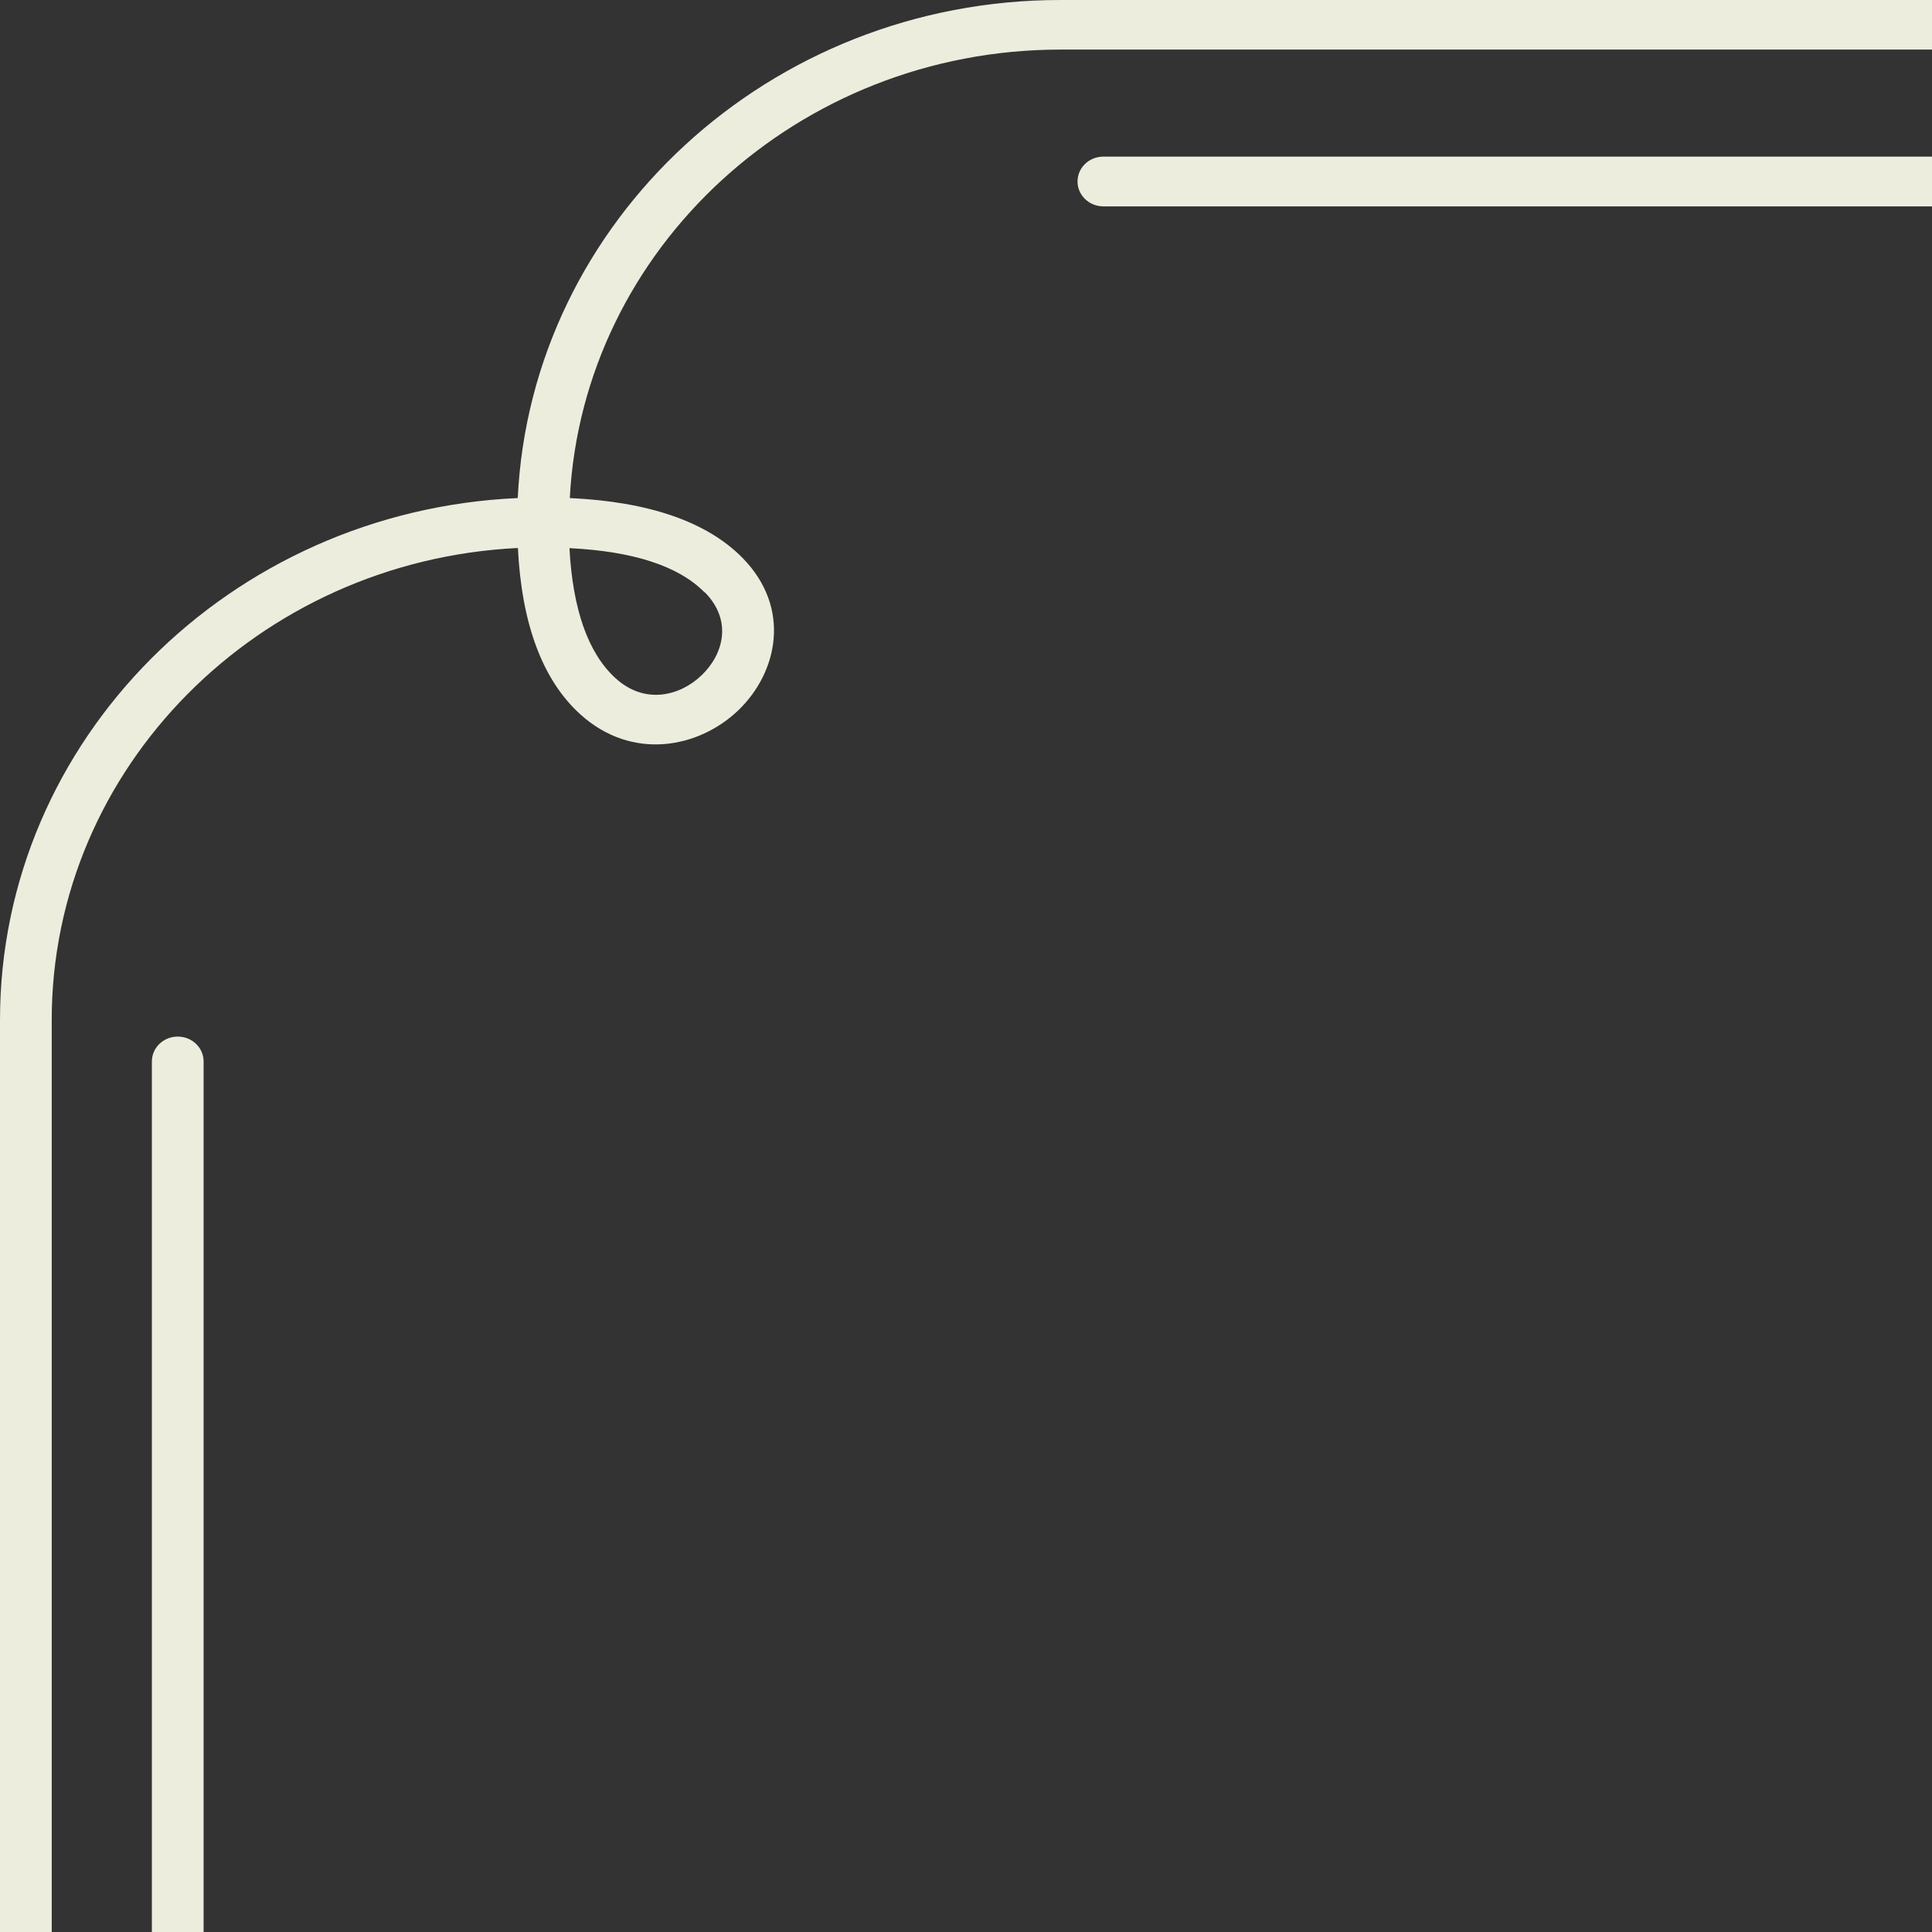 <svg width="170" height="170" viewBox="0 0 170 170" fill="none" xmlns="http://www.w3.org/2000/svg">
<rect x="0" y="0" width="170" height="170" fill="#333333" stroke="none"/>
<g clip-path="url(#clip0_111_15)">
<path d="M1249.7 0C1275.31 0 1296.28 19.468 1297.44 43.825C1322.76 44.949 1343 65.118 1343 89.752V1838.25C1343 1862.88 1322.76 1883.05 1297.44 1884.17C1296.28 1908.53 1275.31 1928 1249.7 1928H93.298C67.69 1928 46.725 1908.53 45.557 1884.17C20.237 1883.05 0 1862.88 0 1838.25V89.752C0 65.118 20.237 44.949 45.557 43.825C46.725 19.468 67.69 0 93.298 0H1249.7ZM93.312 4.363C70.223 4.363 51.291 21.876 50.138 43.825C57.101 44.146 62.214 45.912 65.339 49.094C69.662 53.501 68.433 59.163 64.975 62.49C61.516 65.818 55.629 67 51.048 62.841C47.741 59.834 45.905 54.916 45.571 48.218C22.755 49.327 4.551 67.54 4.551 89.752V1089.43C4.551 1089.51 4.545 1089.59 4.536 1089.67V1838.25C4.536 1860.46 22.74 1878.67 45.557 1879.78C45.89 1873.08 47.726 1868.17 51.033 1865.16C55.615 1861 61.5 1862.18 64.959 1865.51C68.418 1868.84 69.647 1874.5 65.323 1878.91C62.198 1882.09 57.086 1883.85 50.123 1884.17C51.276 1906.12 70.209 1923.64 93.298 1923.64H1249.72C1272.81 1923.64 1291.74 1906.12 1292.89 1884.17C1285.93 1883.85 1280.82 1882.09 1277.69 1878.91C1273.37 1874.5 1274.6 1868.84 1278.06 1865.51C1281.51 1862.18 1287.4 1861 1291.98 1865.16C1295.29 1868.17 1297.13 1873.08 1297.46 1879.78C1320.27 1878.67 1338.48 1860.46 1338.48 1838.25V89.752C1338.48 67.54 1320.27 49.327 1297.46 48.218C1297.13 54.916 1295.29 59.834 1291.98 62.841C1287.4 67 1281.51 65.818 1278.06 62.49C1274.6 59.163 1273.37 53.501 1277.69 49.094C1280.82 45.912 1285.93 44.146 1292.89 43.825C1291.74 21.876 1272.81 4.363 1249.72 4.363H93.312ZM1245.91 1909.84C1247.17 1909.84 1248.19 1910.82 1248.19 1912.03C1248.19 1913.24 1247.17 1914.22 1245.91 1914.22H97.09C95.831 1914.22 94.815 1913.24 94.814 1912.03C94.814 1910.82 95.831 1909.84 97.09 1909.84H1245.91ZM57.738 1866.88C56.54 1866.88 55.311 1867.3 54.173 1868.34L54.188 1868.36C51.776 1870.54 50.426 1874.38 50.138 1879.8C55.766 1879.52 59.756 1878.21 62.031 1875.9C64.489 1873.4 63.655 1870.43 61.759 1868.6C60.697 1867.58 59.255 1866.88 57.738 1866.88ZM1285.28 1866.88C1283.76 1866.88 1282.32 1867.58 1281.26 1868.6C1279.35 1870.44 1278.53 1873.4 1280.98 1875.9L1281 1875.89C1283.27 1878.21 1287.26 1879.5 1292.89 1879.78C1292.6 1874.37 1291.24 1870.53 1288.84 1868.34C1287.69 1867.3 1286.46 1866.88 1285.28 1866.88ZM15.64 91.211C16.899 91.211 17.915 92.189 17.915 93.4V1834.6C17.915 1835.81 16.899 1836.79 15.64 1836.79C14.381 1836.79 13.364 1835.81 13.364 1834.6V93.4C13.364 92.189 14.381 91.211 15.64 91.211ZM1327.21 91.211C1328.47 91.211 1329.49 92.189 1329.49 93.4V1834.6C1329.49 1835.81 1328.47 1836.79 1327.21 1836.79C1325.95 1836.79 1324.94 1835.81 1324.94 1834.6V93.4C1324.94 92.189 1325.95 91.211 1327.21 91.211ZM50.107 48.232C50.396 53.647 51.761 57.485 54.158 59.674C56.752 62.038 59.847 61.235 61.743 59.411C63.655 57.572 64.474 54.61 62.017 52.114L62.001 52.129C59.725 49.809 55.736 48.51 50.107 48.232ZM1292.88 48.203C1287.25 48.48 1283.26 49.794 1280.98 52.1C1278.53 54.595 1279.36 57.572 1281.26 59.397C1283.17 61.235 1286.25 62.023 1288.84 59.659L1288.83 59.645C1291.24 57.456 1292.59 53.617 1292.88 48.203ZM1245.91 13.781C1247.17 13.781 1248.19 14.759 1248.19 15.971C1248.19 17.182 1247.17 18.159 1245.91 18.159H97.09C95.831 18.159 94.815 17.182 94.814 15.971C94.814 14.759 95.831 13.781 97.09 13.781H1245.91Z" fill="#EDEDDE"/>
</g>
<defs>
<clipPath id="clip0_111_15">
<rect width="170" height="170" fill="white"/>
</clipPath>
</defs>
</svg>
